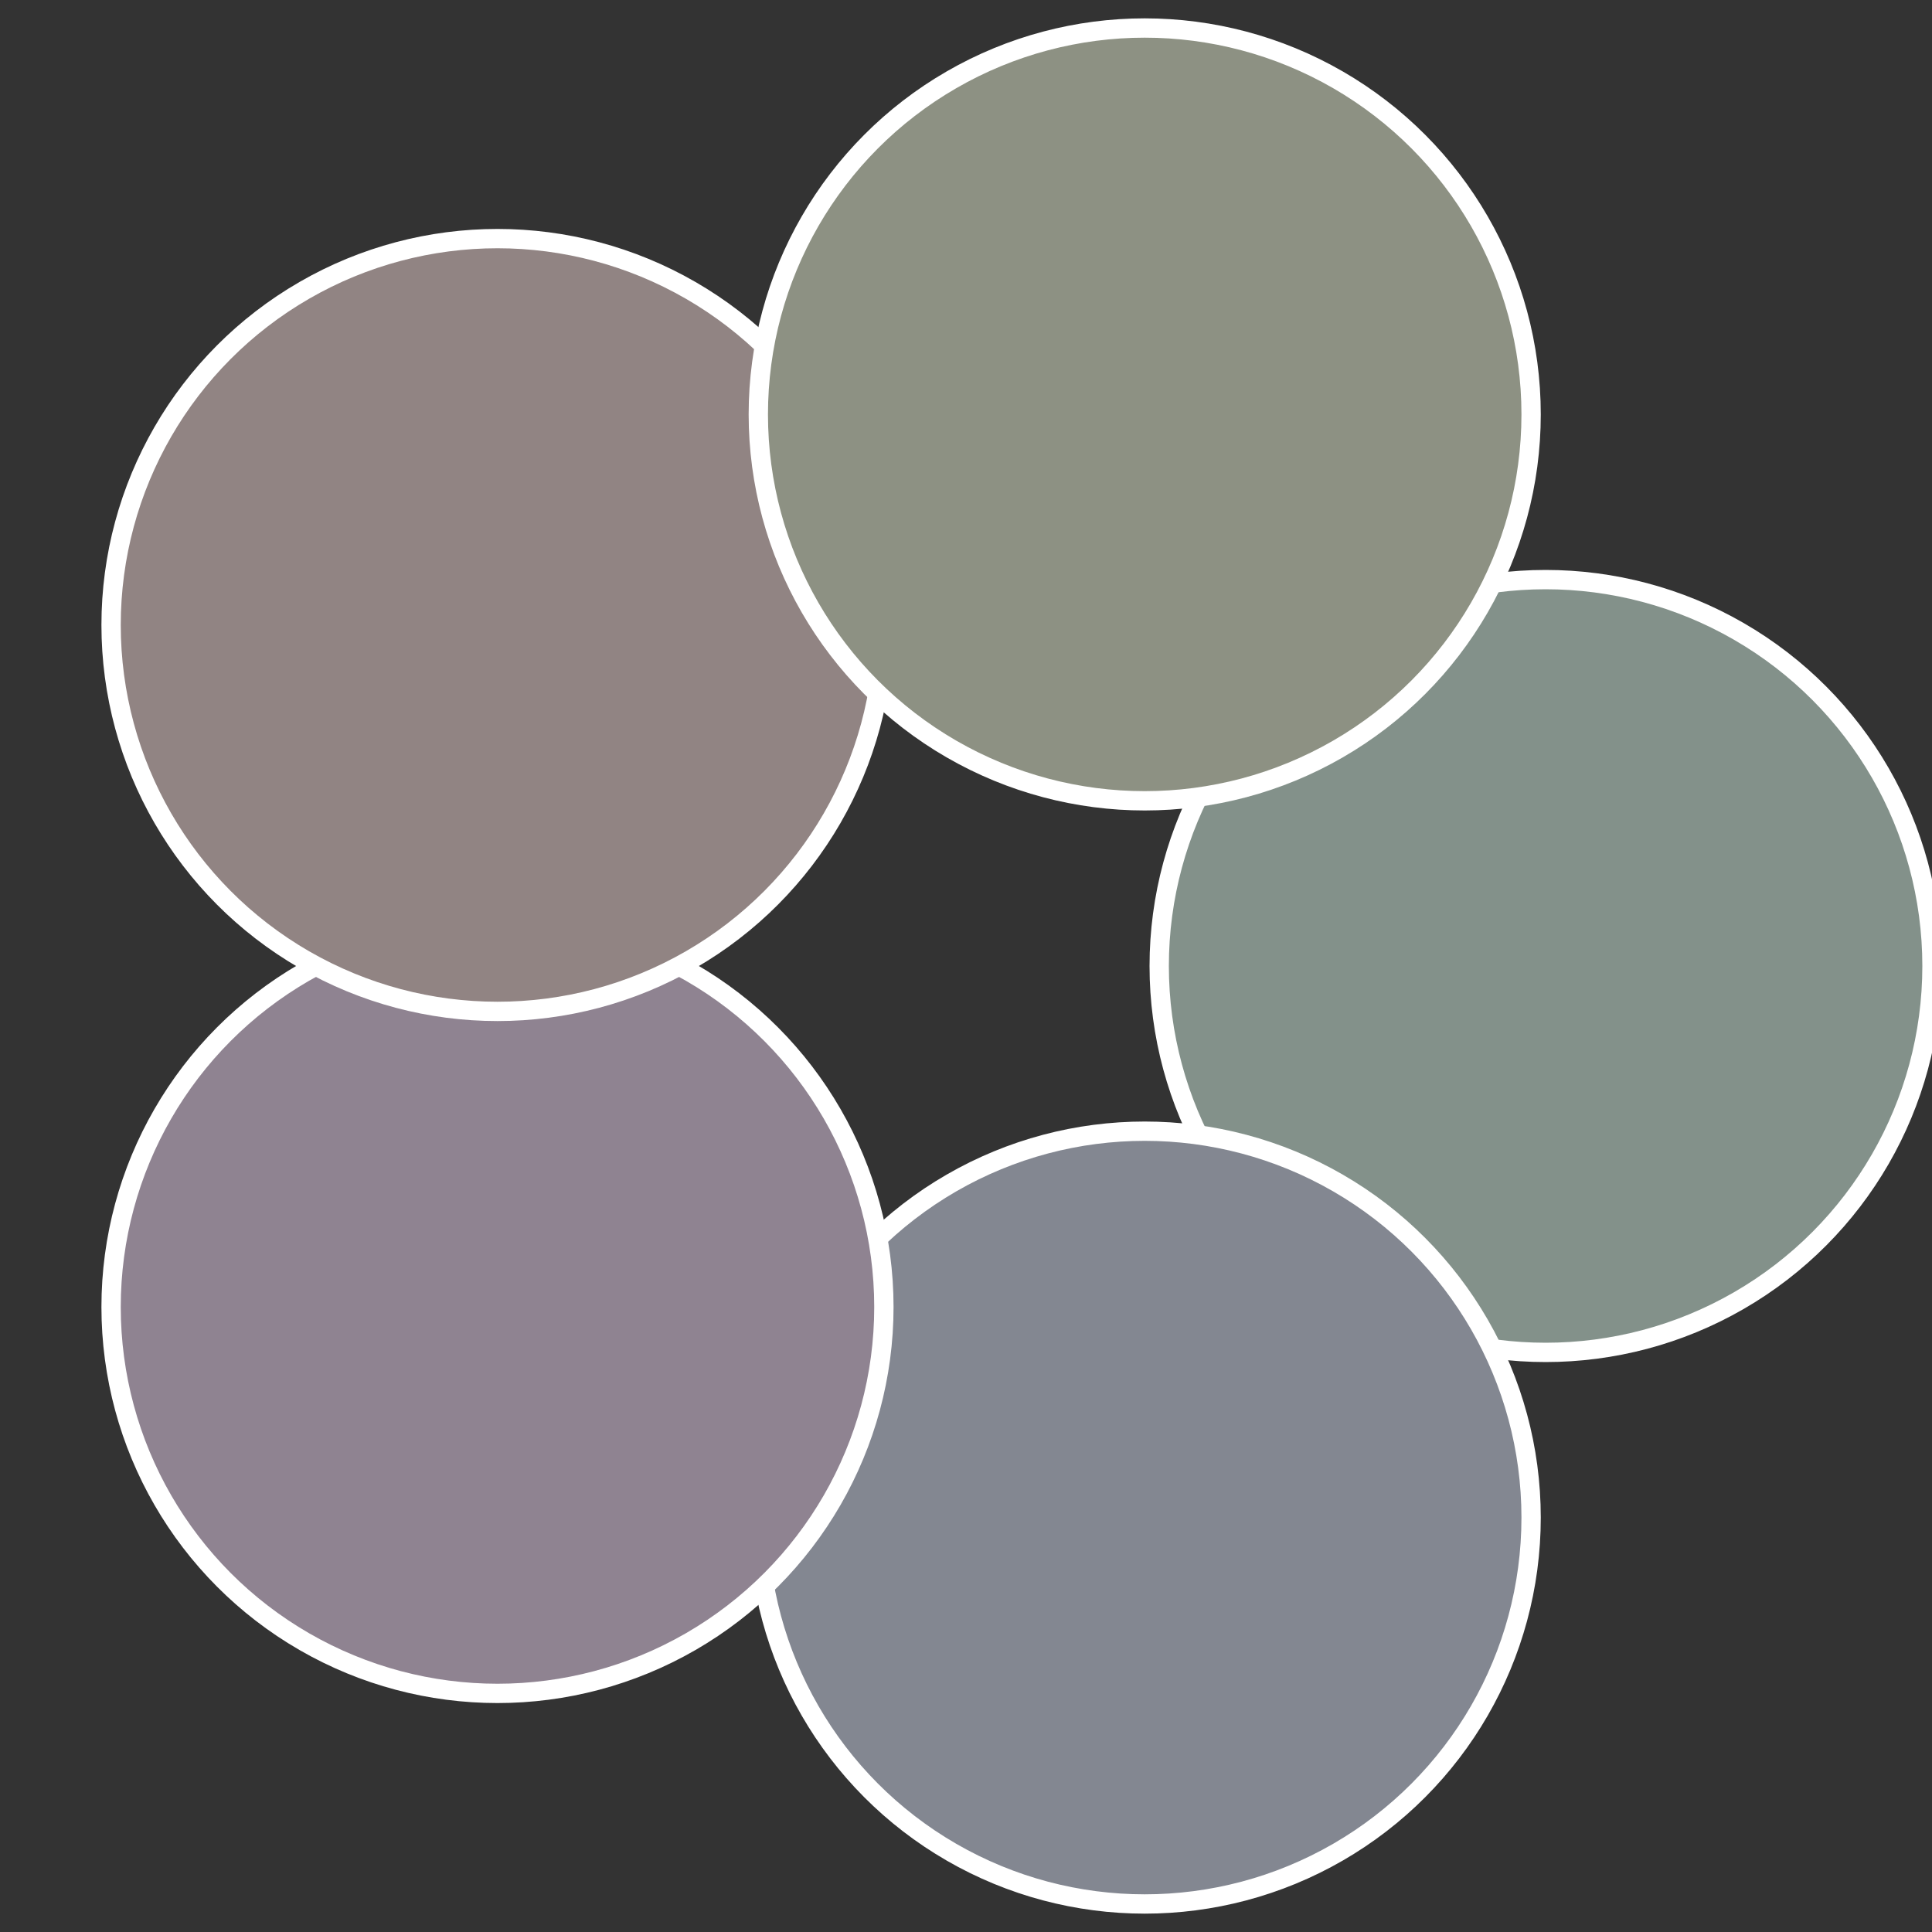<?xml version="1.0" standalone="no"?>
<svg width="500" height="500" viewBox="-1 -1 2 2" xmlns="http://www.w3.org/2000/svg">
 
                <rect x="-1" y="-1" width="2" height="2" fill="#333333" stroke="none"/>
 
                <circle cx="0.6" cy="0" r="0.4" fill="#83918a" stroke="#fff" stroke-width="1%" />
             
                <circle cx="0.185" cy="0.571" r="0.4" fill="#838791" stroke="#fff" stroke-width="1%" />
             
                <circle cx="-0.485" cy="0.353" r="0.4" fill="#8f8391" stroke="#fff" stroke-width="1%" />
             
                <circle cx="-0.485" cy="-0.353" r="0.4" fill="#918483" stroke="#fff" stroke-width="1%" />
             
                <circle cx="0.185" cy="-0.571" r="0.4" fill="#8d9183" stroke="#fff" stroke-width="1%" />
            </svg>
